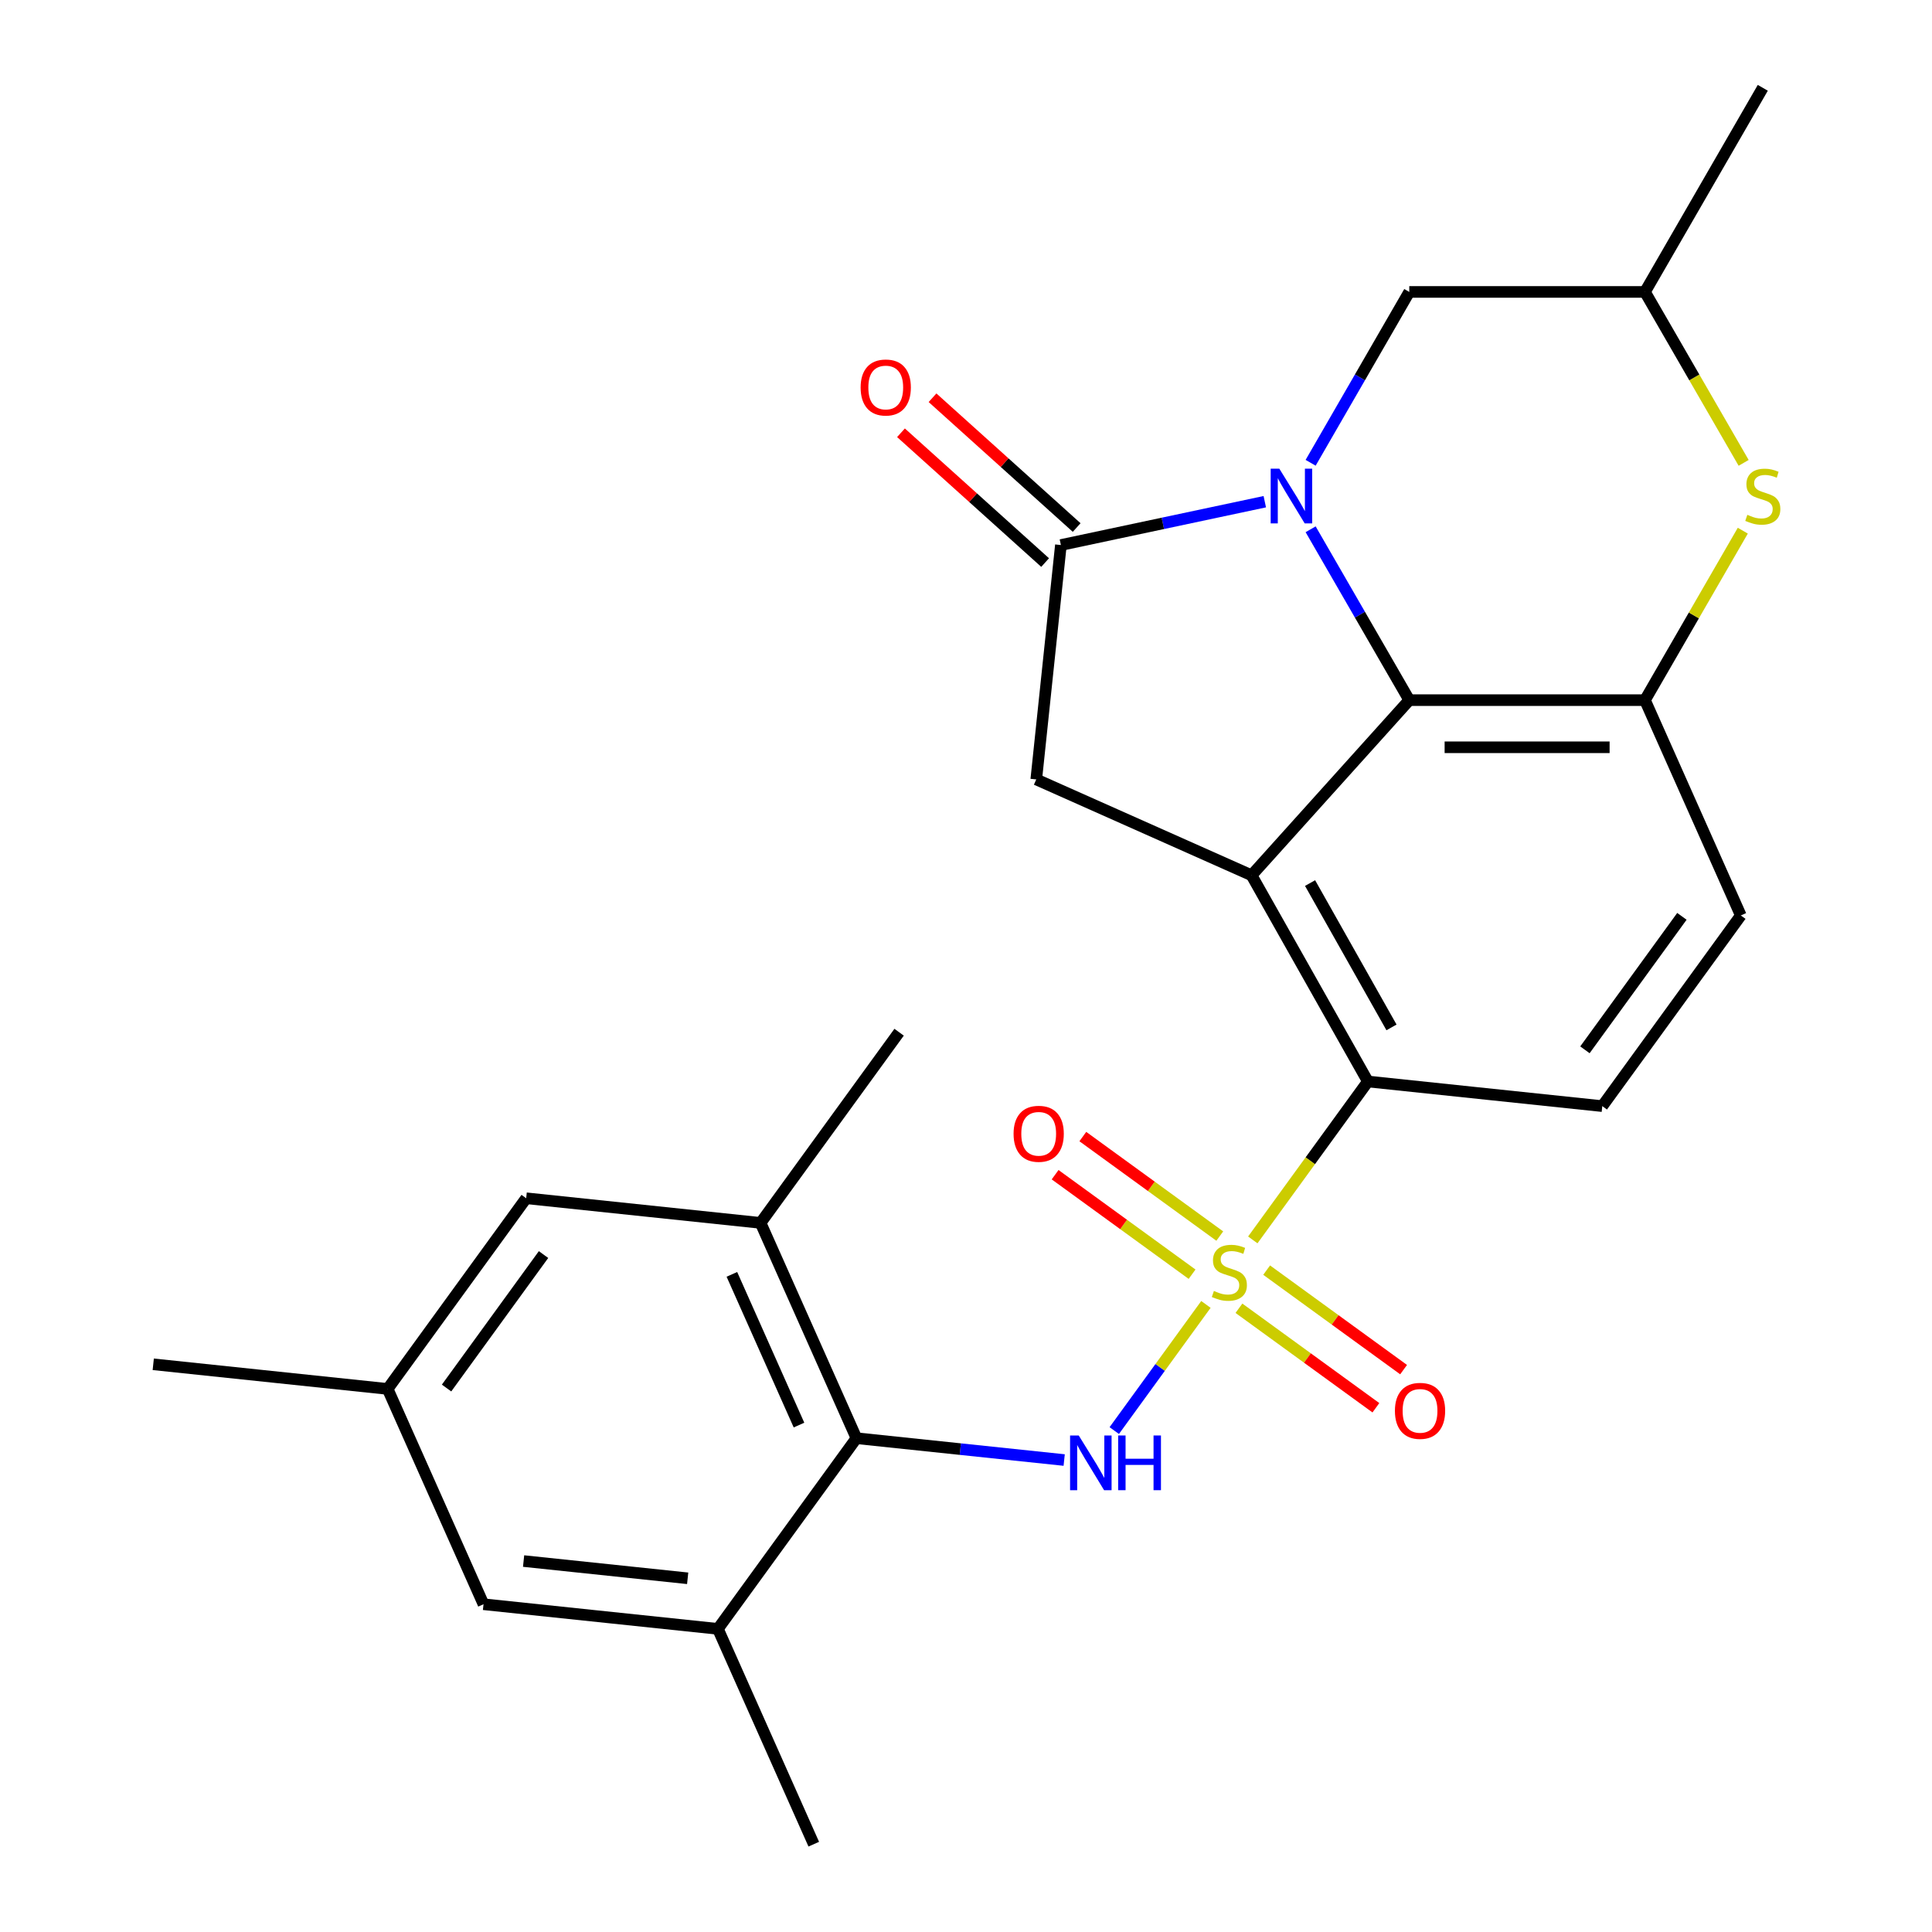 <?xml version='1.0' encoding='iso-8859-1'?>
<svg version='1.1' baseProfile='full'
              xmlns='http://www.w3.org/2000/svg'
                      xmlns:rdkit='http://www.rdkit.org/xml'
                      xmlns:xlink='http://www.w3.org/1999/xlink'
                  xml:space='preserve'
width='1000px' height='1000px' viewBox='0 0 1000 1000'>
<!-- END OF HEADER -->
<rect style='opacity:1.0;fill:#FFFFFF;stroke:none' width='1000' height='1000' x='0' y='0'> </rect>
<path class='bond-4' d='M 648.444,641.774 L 678.232,600.776' style='fill:none;fill-rule:evenodd;stroke:#CCCC00;stroke-width:6px;stroke-linecap:butt;stroke-linejoin:miter;stroke-opacity:1' />
<path class='bond-4' d='M 678.232,600.776 L 708.019,559.778' style='fill:none;fill-rule:evenodd;stroke:#000000;stroke-width:6px;stroke-linecap:butt;stroke-linejoin:miter;stroke-opacity:1' />
<path class='bond-5' d='M 624.185,675.165 L 600.462,707.816' style='fill:none;fill-rule:evenodd;stroke:#CCCC00;stroke-width:6px;stroke-linecap:butt;stroke-linejoin:miter;stroke-opacity:1' />
<path class='bond-5' d='M 600.462,707.816 L 576.74,740.468' style='fill:none;fill-rule:evenodd;stroke:#0000FF;stroke-width:6px;stroke-linecap:butt;stroke-linejoin:miter;stroke-opacity:1' />
<path class='bond-13' d='M 641.274,677.152 L 676.718,702.903' style='fill:none;fill-rule:evenodd;stroke:#CCCC00;stroke-width:6px;stroke-linecap:butt;stroke-linejoin:miter;stroke-opacity:1' />
<path class='bond-13' d='M 676.718,702.903 L 712.161,728.654' style='fill:none;fill-rule:evenodd;stroke:#FF0000;stroke-width:6px;stroke-linecap:butt;stroke-linejoin:miter;stroke-opacity:1' />
<path class='bond-13' d='M 655.615,657.413 L 691.058,683.165' style='fill:none;fill-rule:evenodd;stroke:#CCCC00;stroke-width:6px;stroke-linecap:butt;stroke-linejoin:miter;stroke-opacity:1' />
<path class='bond-13' d='M 691.058,683.165 L 726.502,708.916' style='fill:none;fill-rule:evenodd;stroke:#FF0000;stroke-width:6px;stroke-linecap:butt;stroke-linejoin:miter;stroke-opacity:1' />
<path class='bond-14' d='M 631.355,639.788 L 595.912,614.036' style='fill:none;fill-rule:evenodd;stroke:#CCCC00;stroke-width:6px;stroke-linecap:butt;stroke-linejoin:miter;stroke-opacity:1' />
<path class='bond-14' d='M 595.912,614.036 L 560.468,588.285' style='fill:none;fill-rule:evenodd;stroke:#FF0000;stroke-width:6px;stroke-linecap:butt;stroke-linejoin:miter;stroke-opacity:1' />
<path class='bond-14' d='M 617.015,659.526 L 581.571,633.775' style='fill:none;fill-rule:evenodd;stroke:#CCCC00;stroke-width:6px;stroke-linecap:butt;stroke-linejoin:miter;stroke-opacity:1' />
<path class='bond-14' d='M 581.571,633.775 L 546.127,608.023' style='fill:none;fill-rule:evenodd;stroke:#FF0000;stroke-width:6px;stroke-linecap:butt;stroke-linejoin:miter;stroke-opacity:1' />
<path class='bond-0' d='M 678.378,273.957 L 703.907,318.175' style='fill:none;fill-rule:evenodd;stroke:#0000FF;stroke-width:6px;stroke-linecap:butt;stroke-linejoin:miter;stroke-opacity:1' />
<path class='bond-0' d='M 703.907,318.175 L 729.436,362.394' style='fill:none;fill-rule:evenodd;stroke:#000000;stroke-width:6px;stroke-linecap:butt;stroke-linejoin:miter;stroke-opacity:1' />
<path class='bond-12' d='M 678.378,239.538 L 703.907,195.319' style='fill:none;fill-rule:evenodd;stroke:#0000FF;stroke-width:6px;stroke-linecap:butt;stroke-linejoin:miter;stroke-opacity:1' />
<path class='bond-12' d='M 703.907,195.319 L 729.436,151.101' style='fill:none;fill-rule:evenodd;stroke:#000000;stroke-width:6px;stroke-linecap:butt;stroke-linejoin:miter;stroke-opacity:1' />
<path class='bond-27' d='M 654.652,259.678 L 601.884,270.894' style='fill:none;fill-rule:evenodd;stroke:#0000FF;stroke-width:6px;stroke-linecap:butt;stroke-linejoin:miter;stroke-opacity:1' />
<path class='bond-27' d='M 601.884,270.894 L 549.117,282.11' style='fill:none;fill-rule:evenodd;stroke:#000000;stroke-width:6px;stroke-linecap:butt;stroke-linejoin:miter;stroke-opacity:1' />
<path class='bond-1' d='M 647.809,453.05 L 708.019,559.778' style='fill:none;fill-rule:evenodd;stroke:#000000;stroke-width:6px;stroke-linecap:butt;stroke-linejoin:miter;stroke-opacity:1' />
<path class='bond-1' d='M 678.09,457.071 L 720.237,531.781' style='fill:none;fill-rule:evenodd;stroke:#000000;stroke-width:6px;stroke-linecap:butt;stroke-linejoin:miter;stroke-opacity:1' />
<path class='bond-2' d='M 647.809,453.05 L 729.436,362.394' style='fill:none;fill-rule:evenodd;stroke:#000000;stroke-width:6px;stroke-linecap:butt;stroke-linejoin:miter;stroke-opacity:1' />
<path class='bond-7' d='M 647.809,453.05 L 536.366,403.432' style='fill:none;fill-rule:evenodd;stroke:#000000;stroke-width:6px;stroke-linecap:butt;stroke-linejoin:miter;stroke-opacity:1' />
<path class='bond-26' d='M 729.436,362.394 L 851.426,362.394' style='fill:none;fill-rule:evenodd;stroke:#000000;stroke-width:6px;stroke-linecap:butt;stroke-linejoin:miter;stroke-opacity:1' />
<path class='bond-26' d='M 747.735,386.792 L 833.128,386.792' style='fill:none;fill-rule:evenodd;stroke:#000000;stroke-width:6px;stroke-linecap:butt;stroke-linejoin:miter;stroke-opacity:1' />
<path class='bond-3' d='M 549.117,282.11 L 536.366,403.432' style='fill:none;fill-rule:evenodd;stroke:#000000;stroke-width:6px;stroke-linecap:butt;stroke-linejoin:miter;stroke-opacity:1' />
<path class='bond-17' d='M 557.28,273.045 L 519.977,239.457' style='fill:none;fill-rule:evenodd;stroke:#000000;stroke-width:6px;stroke-linecap:butt;stroke-linejoin:miter;stroke-opacity:1' />
<path class='bond-17' d='M 519.977,239.457 L 482.674,205.869' style='fill:none;fill-rule:evenodd;stroke:#FF0000;stroke-width:6px;stroke-linecap:butt;stroke-linejoin:miter;stroke-opacity:1' />
<path class='bond-17' d='M 540.955,291.176 L 503.651,257.588' style='fill:none;fill-rule:evenodd;stroke:#000000;stroke-width:6px;stroke-linecap:butt;stroke-linejoin:miter;stroke-opacity:1' />
<path class='bond-17' d='M 503.651,257.588 L 466.348,224' style='fill:none;fill-rule:evenodd;stroke:#FF0000;stroke-width:6px;stroke-linecap:butt;stroke-linejoin:miter;stroke-opacity:1' />
<path class='bond-15' d='M 708.019,559.778 L 829.34,572.529' style='fill:none;fill-rule:evenodd;stroke:#000000;stroke-width:6px;stroke-linecap:butt;stroke-linejoin:miter;stroke-opacity:1' />
<path class='bond-8' d='M 550.821,755.712 L 497.055,750.061' style='fill:none;fill-rule:evenodd;stroke:#0000FF;stroke-width:6px;stroke-linecap:butt;stroke-linejoin:miter;stroke-opacity:1' />
<path class='bond-8' d='M 497.055,750.061 L 443.289,744.41' style='fill:none;fill-rule:evenodd;stroke:#000000;stroke-width:6px;stroke-linecap:butt;stroke-linejoin:miter;stroke-opacity:1' />
<path class='bond-6' d='M 851.426,362.394 L 901.044,473.837' style='fill:none;fill-rule:evenodd;stroke:#000000;stroke-width:6px;stroke-linecap:butt;stroke-linejoin:miter;stroke-opacity:1' />
<path class='bond-9' d='M 851.426,362.394 L 876.748,318.535' style='fill:none;fill-rule:evenodd;stroke:#000000;stroke-width:6px;stroke-linecap:butt;stroke-linejoin:miter;stroke-opacity:1' />
<path class='bond-9' d='M 876.748,318.535 L 902.07,274.677' style='fill:none;fill-rule:evenodd;stroke:#CCCC00;stroke-width:6px;stroke-linecap:butt;stroke-linejoin:miter;stroke-opacity:1' />
<path class='bond-10' d='M 443.289,744.41 L 393.671,632.967' style='fill:none;fill-rule:evenodd;stroke:#000000;stroke-width:6px;stroke-linecap:butt;stroke-linejoin:miter;stroke-opacity:1' />
<path class='bond-10' d='M 413.558,737.617 L 378.825,659.607' style='fill:none;fill-rule:evenodd;stroke:#000000;stroke-width:6px;stroke-linecap:butt;stroke-linejoin:miter;stroke-opacity:1' />
<path class='bond-11' d='M 443.289,744.41 L 371.585,843.102' style='fill:none;fill-rule:evenodd;stroke:#000000;stroke-width:6px;stroke-linecap:butt;stroke-linejoin:miter;stroke-opacity:1' />
<path class='bond-18' d='M 902.508,239.578 L 876.967,195.339' style='fill:none;fill-rule:evenodd;stroke:#CCCC00;stroke-width:6px;stroke-linecap:butt;stroke-linejoin:miter;stroke-opacity:1' />
<path class='bond-18' d='M 876.967,195.339 L 851.426,151.101' style='fill:none;fill-rule:evenodd;stroke:#000000;stroke-width:6px;stroke-linecap:butt;stroke-linejoin:miter;stroke-opacity:1' />
<path class='bond-20' d='M 393.671,632.967 L 272.35,620.215' style='fill:none;fill-rule:evenodd;stroke:#000000;stroke-width:6px;stroke-linecap:butt;stroke-linejoin:miter;stroke-opacity:1' />
<path class='bond-22' d='M 393.671,632.967 L 465.375,534.275' style='fill:none;fill-rule:evenodd;stroke:#000000;stroke-width:6px;stroke-linecap:butt;stroke-linejoin:miter;stroke-opacity:1' />
<path class='bond-19' d='M 371.585,843.102 L 250.264,830.351' style='fill:none;fill-rule:evenodd;stroke:#000000;stroke-width:6px;stroke-linecap:butt;stroke-linejoin:miter;stroke-opacity:1' />
<path class='bond-19' d='M 355.937,816.925 L 271.012,807.999' style='fill:none;fill-rule:evenodd;stroke:#000000;stroke-width:6px;stroke-linecap:butt;stroke-linejoin:miter;stroke-opacity:1' />
<path class='bond-23' d='M 371.585,843.102 L 421.203,954.545' style='fill:none;fill-rule:evenodd;stroke:#000000;stroke-width:6px;stroke-linecap:butt;stroke-linejoin:miter;stroke-opacity:1' />
<path class='bond-29' d='M 729.436,151.101 L 851.426,151.101' style='fill:none;fill-rule:evenodd;stroke:#000000;stroke-width:6px;stroke-linecap:butt;stroke-linejoin:miter;stroke-opacity:1' />
<path class='bond-16' d='M 829.34,572.529 L 901.044,473.837' style='fill:none;fill-rule:evenodd;stroke:#000000;stroke-width:6px;stroke-linecap:butt;stroke-linejoin:miter;stroke-opacity:1' />
<path class='bond-16' d='M 820.357,543.385 L 870.55,474.3' style='fill:none;fill-rule:evenodd;stroke:#000000;stroke-width:6px;stroke-linecap:butt;stroke-linejoin:miter;stroke-opacity:1' />
<path class='bond-25' d='M 851.426,151.101 L 912.421,45.455' style='fill:none;fill-rule:evenodd;stroke:#000000;stroke-width:6px;stroke-linecap:butt;stroke-linejoin:miter;stroke-opacity:1' />
<path class='bond-21' d='M 250.264,830.351 L 200.646,718.907' style='fill:none;fill-rule:evenodd;stroke:#000000;stroke-width:6px;stroke-linecap:butt;stroke-linejoin:miter;stroke-opacity:1' />
<path class='bond-28' d='M 272.35,620.215 L 200.646,718.907' style='fill:none;fill-rule:evenodd;stroke:#000000;stroke-width:6px;stroke-linecap:butt;stroke-linejoin:miter;stroke-opacity:1' />
<path class='bond-28' d='M 281.332,649.36 L 231.14,718.444' style='fill:none;fill-rule:evenodd;stroke:#000000;stroke-width:6px;stroke-linecap:butt;stroke-linejoin:miter;stroke-opacity:1' />
<path class='bond-24' d='M 200.646,718.907 L 79.324,706.156' style='fill:none;fill-rule:evenodd;stroke:#000000;stroke-width:6px;stroke-linecap:butt;stroke-linejoin:miter;stroke-opacity:1' />
<path  class='atom-0' d='M 628.315 668.19
Q 628.635 668.31, 629.955 668.87
Q 631.275 669.43, 632.715 669.79
Q 634.195 670.11, 635.635 670.11
Q 638.315 670.11, 639.875 668.83
Q 641.435 667.51, 641.435 665.23
Q 641.435 663.67, 640.635 662.71
Q 639.875 661.75, 638.675 661.23
Q 637.475 660.71, 635.475 660.11
Q 632.955 659.35, 631.435 658.63
Q 629.955 657.91, 628.875 656.39
Q 627.835 654.87, 627.835 652.31
Q 627.835 648.75, 630.235 646.55
Q 632.675 644.35, 637.475 644.35
Q 640.755 644.35, 644.475 645.91
L 643.555 648.99
Q 640.155 647.59, 637.595 647.59
Q 634.835 647.59, 633.315 648.75
Q 631.795 649.87, 631.835 651.83
Q 631.835 653.35, 632.595 654.27
Q 633.395 655.19, 634.515 655.71
Q 635.675 656.23, 637.595 656.83
Q 640.155 657.63, 641.675 658.43
Q 643.195 659.23, 644.275 660.87
Q 645.395 662.47, 645.395 665.23
Q 645.395 669.15, 642.755 671.27
Q 640.155 673.35, 635.795 673.35
Q 633.275 673.35, 631.355 672.79
Q 629.475 672.27, 627.235 671.35
L 628.315 668.19
' fill='#CCCC00'/>
<path  class='atom-1' d='M 662.181 242.587
L 671.461 257.587
Q 672.381 259.067, 673.861 261.747
Q 675.341 264.427, 675.421 264.587
L 675.421 242.587
L 679.181 242.587
L 679.181 270.907
L 675.301 270.907
L 665.341 254.507
Q 664.181 252.587, 662.941 250.387
Q 661.741 248.187, 661.381 247.507
L 661.381 270.907
L 657.701 270.907
L 657.701 242.587
L 662.181 242.587
' fill='#0000FF'/>
<path  class='atom-6' d='M 558.351 743.002
L 567.631 758.002
Q 568.551 759.482, 570.031 762.162
Q 571.511 764.842, 571.591 765.002
L 571.591 743.002
L 575.351 743.002
L 575.351 771.322
L 571.471 771.322
L 561.511 754.922
Q 560.351 753.002, 559.111 750.802
Q 557.911 748.602, 557.551 747.922
L 557.551 771.322
L 553.871 771.322
L 553.871 743.002
L 558.351 743.002
' fill='#0000FF'/>
<path  class='atom-6' d='M 578.751 743.002
L 582.591 743.002
L 582.591 755.042
L 597.071 755.042
L 597.071 743.002
L 600.911 743.002
L 600.911 771.322
L 597.071 771.322
L 597.071 758.242
L 582.591 758.242
L 582.591 771.322
L 578.751 771.322
L 578.751 743.002
' fill='#0000FF'/>
<path  class='atom-10' d='M 904.421 266.467
Q 904.741 266.587, 906.061 267.147
Q 907.381 267.707, 908.821 268.067
Q 910.301 268.387, 911.741 268.387
Q 914.421 268.387, 915.981 267.107
Q 917.541 265.787, 917.541 263.507
Q 917.541 261.947, 916.741 260.987
Q 915.981 260.027, 914.781 259.507
Q 913.581 258.987, 911.581 258.387
Q 909.061 257.627, 907.541 256.907
Q 906.061 256.187, 904.981 254.667
Q 903.941 253.147, 903.941 250.587
Q 903.941 247.027, 906.341 244.827
Q 908.781 242.627, 913.581 242.627
Q 916.861 242.627, 920.581 244.187
L 919.661 247.267
Q 916.261 245.867, 913.701 245.867
Q 910.941 245.867, 909.421 247.027
Q 907.901 248.147, 907.941 250.107
Q 907.941 251.627, 908.701 252.547
Q 909.501 253.467, 910.621 253.987
Q 911.781 254.507, 913.701 255.107
Q 916.261 255.907, 917.781 256.707
Q 919.301 257.507, 920.381 259.147
Q 921.501 260.747, 921.501 263.507
Q 921.501 267.427, 918.861 269.547
Q 916.261 271.627, 911.901 271.627
Q 909.381 271.627, 907.461 271.067
Q 905.581 270.547, 903.341 269.627
L 904.421 266.467
' fill='#CCCC00'/>
<path  class='atom-14' d='M 722.007 730.254
Q 722.007 723.454, 725.367 719.654
Q 728.727 715.854, 735.007 715.854
Q 741.287 715.854, 744.647 719.654
Q 748.007 723.454, 748.007 730.254
Q 748.007 737.134, 744.607 741.054
Q 741.207 744.934, 735.007 744.934
Q 728.767 744.934, 725.367 741.054
Q 722.007 737.174, 722.007 730.254
M 735.007 741.734
Q 739.327 741.734, 741.647 738.854
Q 744.007 735.934, 744.007 730.254
Q 744.007 724.694, 741.647 721.894
Q 739.327 719.054, 735.007 719.054
Q 730.687 719.054, 728.327 721.854
Q 726.007 724.654, 726.007 730.254
Q 726.007 735.974, 728.327 738.854
Q 730.687 741.734, 735.007 741.734
' fill='#FF0000'/>
<path  class='atom-15' d='M 524.623 586.846
Q 524.623 580.046, 527.983 576.246
Q 531.343 572.446, 537.623 572.446
Q 543.903 572.446, 547.263 576.246
Q 550.623 580.046, 550.623 586.846
Q 550.623 593.726, 547.223 597.646
Q 543.823 601.526, 537.623 601.526
Q 531.383 601.526, 527.983 597.646
Q 524.623 593.766, 524.623 586.846
M 537.623 598.326
Q 541.943 598.326, 544.263 595.446
Q 546.623 592.526, 546.623 586.846
Q 546.623 581.286, 544.263 578.486
Q 541.943 575.646, 537.623 575.646
Q 533.303 575.646, 530.943 578.446
Q 528.623 581.246, 528.623 586.846
Q 528.623 592.566, 530.943 595.446
Q 533.303 598.326, 537.623 598.326
' fill='#FF0000'/>
<path  class='atom-18' d='M 445.461 200.563
Q 445.461 193.763, 448.821 189.963
Q 452.181 186.163, 458.461 186.163
Q 464.741 186.163, 468.101 189.963
Q 471.461 193.763, 471.461 200.563
Q 471.461 207.443, 468.061 211.363
Q 464.661 215.243, 458.461 215.243
Q 452.221 215.243, 448.821 211.363
Q 445.461 207.483, 445.461 200.563
M 458.461 212.043
Q 462.781 212.043, 465.101 209.163
Q 467.461 206.243, 467.461 200.563
Q 467.461 195.003, 465.101 192.203
Q 462.781 189.363, 458.461 189.363
Q 454.141 189.363, 451.781 192.163
Q 449.461 194.963, 449.461 200.563
Q 449.461 206.283, 451.781 209.163
Q 454.141 212.043, 458.461 212.043
' fill='#FF0000'/>
</svg>
